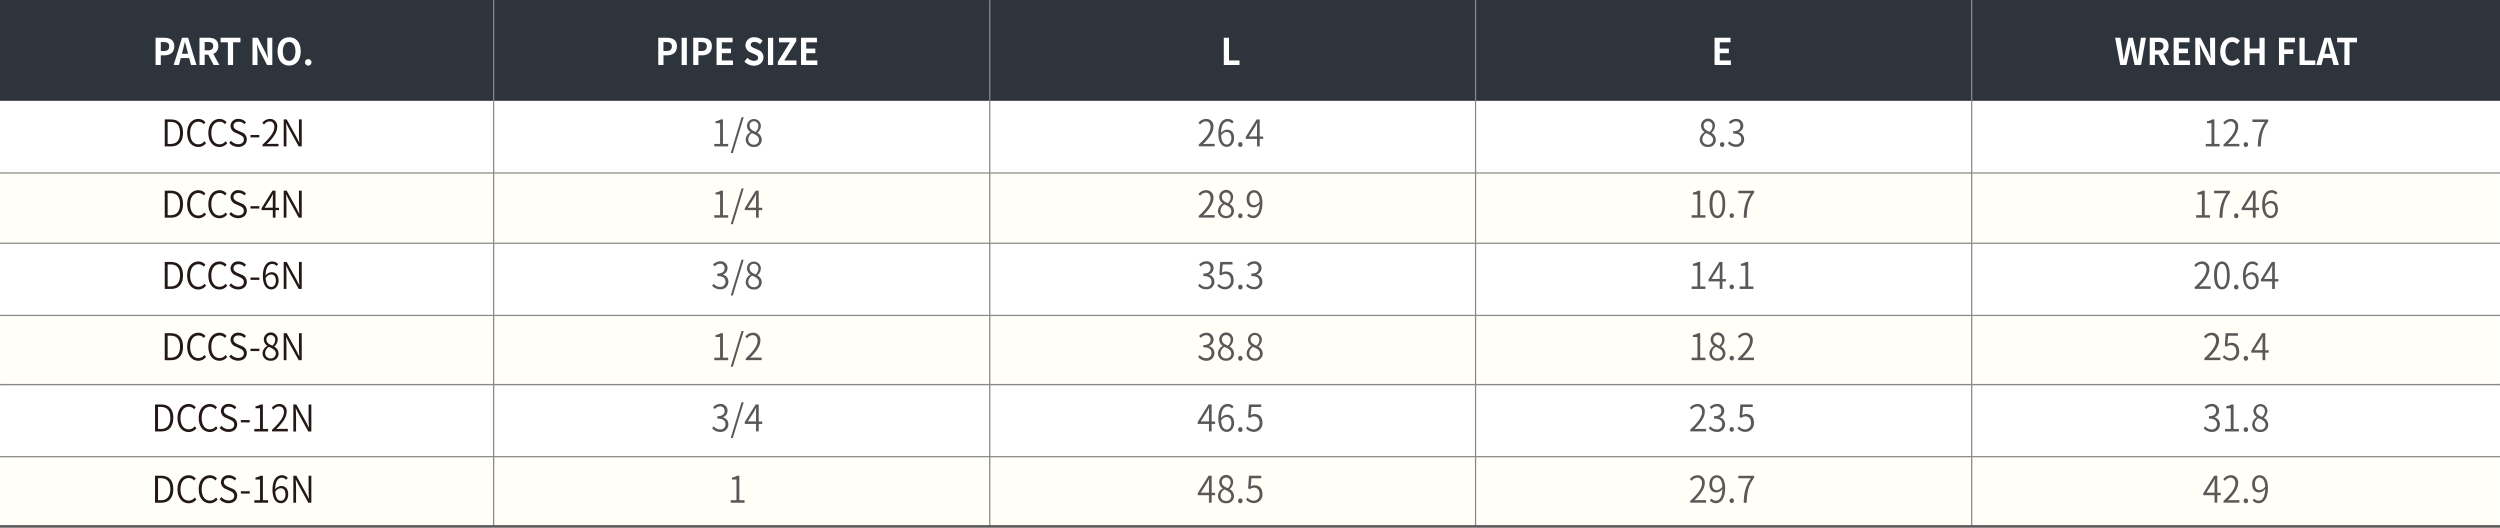 <svg xmlns="http://www.w3.org/2000/svg" viewBox="0 0 999.88 211.04"><defs><style>.\30 fdc2000-8702-4888-93a8-82243694e343{fill:#fffef7;}.\34 7c81c73-7205-4427-924a-0b424038a008,.ea6b0408-743f-4dda-8ef1-d44210aa4f75{fill:none;stroke-miterlimit:10;}.ea6b0408-743f-4dda-8ef1-d44210aa4f75{stroke:#898989;stroke-width:0.5px;}.\32 eb46e71-8c29-4320-88f4-e375543fce9b{fill:#2e343c;}.a1d70ffe-6b09-4e74-bc7b-842ec2e1ef7a{fill:#fff;}.\34 7c81c73-7205-4427-924a-0b424038a008{stroke:#595757;}.ae515a55-82b1-4d17-9b50-4d78d72a5c8c{fill:#231815;}.\32 6b19742-ea75-4198-870d-ef55e6da2877{fill:#595757;}</style></defs><title>DCCS_2</title><g id="f0371309-9159-4ef8-b96b-b513cd4aaa5e" data-name="레이어 2"><g id="ba3065ff-6a6f-460d-99eb-dfcd83235e4a" data-name="레이어 1"><rect class="0fdc2000-8702-4888-93a8-82243694e343" x="0.66" y="69.18" width="998.59" height="28.12"/><rect class="0fdc2000-8702-4888-93a8-82243694e343" x="0.66" y="182.42" width="998.59" height="28.12"/><line class="ea6b0408-743f-4dda-8ef1-d44210aa4f75" y1="153.8" x2="999.88" y2="153.8"/><line class="ea6b0408-743f-4dda-8ef1-d44210aa4f75" y1="182.65" x2="999.88" y2="182.65"/><rect class="0fdc2000-8702-4888-93a8-82243694e343" x="0.66" y="125.92" width="998.59" height="28.12"/><rect class="2eb46e71-8c29-4320-88f4-e375543fce9b" width="999.88" height="40.32"/><line class="ea6b0408-743f-4dda-8ef1-d44210aa4f75" x1="197.43" x2="197.43" y2="210.79"/><line class="ea6b0408-743f-4dda-8ef1-d44210aa4f75" x1="590.15" x2="590.15" y2="210.79"/><line class="ea6b0408-743f-4dda-8ef1-d44210aa4f75" x1="788.58" y1="0.01" x2="788.58" y2="210.59"/><line class="ea6b0408-743f-4dda-8ef1-d44210aa4f75" x1="395.85" y1="0.01" x2="395.85" y2="210.75"/><path class="a1d70ffe-6b09-4e74-bc7b-842ec2e1ef7a" d="M62.23,15.1h3.41c2.3,0,4.07.84,4.07,3.42s-1.78,3.62-4,3.62H64.31V26H62.23Zm3.33,5.31c1.43,0,2.11-.63,2.11-1.89s-.75-1.69-2.18-1.69H64.31v3.58Z"/><path class="a1d70ffe-6b09-4e74-bc7b-842ec2e1ef7a" d="M75.67,23.22H72.3L71.57,26h-2.1L72.79,15.1h2.44L78.57,26H76.4Zm-.45-1.7-.31-1.19c-.32-1.14-.6-2.4-.91-3.58h-.06c-.27,1.2-.57,2.44-.88,3.58l-.31,1.19Z"/><path class="a1d70ffe-6b09-4e74-bc7b-842ec2e1ef7a" d="M85.44,26l-2.13-4.13H81.86V26H79.79V15.1H83.4c2.18,0,3.9.8,3.9,3.31a3.13,3.13,0,0,1-2,3.14L87.75,26Zm-3.58-5.86h1.35c1.33,0,2.06-.59,2.06-1.75s-.73-1.58-2.06-1.58H81.86Z"/><path class="a1d70ffe-6b09-4e74-bc7b-842ec2e1ef7a" d="M91.14,16.92H88.23V15.1h7.93v1.82H93.22V26H91.14Z"/><path class="a1d70ffe-6b09-4e74-bc7b-842ec2e1ef7a" d="M101,15.1h2.11l3,5.81,1,2.37h.07c-.12-1.14-.27-2.59-.27-3.83V15.1h2V26h-2.1l-3-5.84-1-2.35h-.07c.09,1.18.25,2.55.25,3.81V26h-2Z"/><path class="a1d70ffe-6b09-4e74-bc7b-842ec2e1ef7a" d="M111,20.52c0-3.56,1.89-5.62,4.64-5.62s4.64,2.08,4.64,5.62-1.89,5.71-4.64,5.71S111,24.06,111,20.52Zm7.16,0c0-2.35-1-3.75-2.52-3.75s-2.53,1.4-2.53,3.75,1,3.82,2.53,3.82S118.17,22.85,118.17,20.52Z"/><path class="a1d70ffe-6b09-4e74-bc7b-842ec2e1ef7a" d="M122,24.81a1.29,1.29,0,1,1,1.28,1.42A1.33,1.33,0,0,1,122,24.81Z"/><path class="a1d70ffe-6b09-4e74-bc7b-842ec2e1ef7a" d="M263.27,15.1h3.41c2.3,0,4.06.84,4.06,3.42s-1.78,3.62-4,3.62h-1.38V26h-2.08Zm3.32,5.31c1.43,0,2.12-.63,2.12-1.89s-.76-1.69-2.19-1.69h-1.17v3.58Z"/><path class="a1d70ffe-6b09-4e74-bc7b-842ec2e1ef7a" d="M272.62,15.1h2.08V26h-2.08Z"/><path class="a1d70ffe-6b09-4e74-bc7b-842ec2e1ef7a" d="M277.25,15.1h3.41c2.3,0,4.06.84,4.06,3.42s-1.78,3.62-4,3.62h-1.39V26h-2.07Zm3.32,5.31c1.43,0,2.12-.63,2.12-1.89s-.76-1.69-2.19-1.69h-1.18v3.58Z"/><path class="a1d70ffe-6b09-4e74-bc7b-842ec2e1ef7a" d="M286.6,15.1H293v1.82h-4.3v2.52h3.65v1.83h-3.65v2.92h4.45V26H286.6Z"/><path class="a1d70ffe-6b09-4e74-bc7b-842ec2e1ef7a" d="M297.72,24.63l1.19-1.5a4,4,0,0,0,2.63,1.21c1.08,0,1.66-.49,1.66-1.26s-.63-1.06-1.56-1.47L300.25,21a3.14,3.14,0,0,1-2.1-2.94,3.3,3.3,0,0,1,3.59-3.15A4.47,4.47,0,0,1,305,16.3l-1.05,1.37a3.19,3.19,0,0,0-2.2-.9c-.91,0-1.5.43-1.5,1.15s.74,1.06,1.63,1.43l1.36.61a3,3,0,0,1,2.09,3c0,1.79-1.42,3.31-3.82,3.31A5.37,5.37,0,0,1,297.72,24.63Z"/><path class="a1d70ffe-6b09-4e74-bc7b-842ec2e1ef7a" d="M307.15,15.1h2.08V26h-2.08Z"/><path class="a1d70ffe-6b09-4e74-bc7b-842ec2e1ef7a" d="M311.1,24.71l4.84-7.79h-4.37V15.1h6.91v1.3l-4.82,7.79h4.88V26H311.1Z"/><path class="a1d70ffe-6b09-4e74-bc7b-842ec2e1ef7a" d="M320.37,15.1h6.37v1.82h-4.29v2.52h3.64v1.83h-3.64v2.92h4.44V26h-6.52Z"/><path class="a1d70ffe-6b09-4e74-bc7b-842ec2e1ef7a" d="M489.46,15.1h2.08v9.09h4.2V26h-6.28Z"/><path class="a1d70ffe-6b09-4e74-bc7b-842ec2e1ef7a" d="M685.74,15.1h6.37v1.82h-4.29v2.52h3.65v1.83h-3.65v2.92h4.45V26h-6.53Z"/><path class="a1d70ffe-6b09-4e74-bc7b-842ec2e1ef7a" d="M845.94,15.1h2.12l.82,5.33c.16,1.15.33,2.32.48,3.48h.06c.21-1.16.43-2.35.66-3.48l1.2-5.33h1.77l1.21,5.33c.22,1.12.43,2.3.65,3.48H855c.15-1.18.3-2.35.46-3.48l.81-5.33h2L856.32,26h-2.58l-1.17-5.4q-.26-1.29-.45-2.52h0c-.14.82-.28,1.66-.45,2.52L850.48,26H848Z"/><path class="a1d70ffe-6b09-4e74-bc7b-842ec2e1ef7a" d="M865.44,26l-2.13-4.13h-1.44V26h-2.08V15.1h3.62c2.17,0,3.9.8,3.9,3.31a3.14,3.14,0,0,1-2,3.14L867.76,26Zm-3.57-5.86h1.34c1.34,0,2.06-.59,2.06-1.75s-.72-1.58-2.06-1.58h-1.34Z"/><path class="a1d70ffe-6b09-4e74-bc7b-842ec2e1ef7a" d="M869.35,15.1h6.37v1.82h-4.29v2.52h3.64v1.83h-3.64v2.92h4.44V26h-6.52Z"/><path class="a1d70ffe-6b09-4e74-bc7b-842ec2e1ef7a" d="M878,15.1h2.12l3,5.81,1,2.37h.07c-.11-1.14-.26-2.59-.26-3.83V15.1h2V26h-2.1l-3-5.84-1-2.35h-.07c.09,1.18.25,2.55.25,3.81V26h-2Z"/><path class="a1d70ffe-6b09-4e74-bc7b-842ec2e1ef7a" d="M888,20.61c0-3.61,2.2-5.71,4.82-5.71a4.12,4.12,0,0,1,3,1.4l-1.09,1.38a2.62,2.62,0,0,0-1.91-.91c-1.57,0-2.75,1.42-2.75,3.76s1.07,3.81,2.71,3.81a2.85,2.85,0,0,0,2.15-1.08L896,24.62a4.12,4.12,0,0,1-3.31,1.61C890.09,26.23,888,24.25,888,20.61Z"/><path class="a1d70ffe-6b09-4e74-bc7b-842ec2e1ef7a" d="M897.69,15.1h2.07v4.3h3.93V15.1h2.06V26h-2.06V21.3h-3.93V26h-2.07Z"/><path class="a1d70ffe-6b09-4e74-bc7b-842ec2e1ef7a" d="M911.48,15.1h6.4v1.82h-4.32v2.84h3.68v1.83h-3.68V26h-2.08Z"/><path class="a1d70ffe-6b09-4e74-bc7b-842ec2e1ef7a" d="M919.68,15.1h2.08v9.09H926V26h-6.28Z"/><path class="a1d70ffe-6b09-4e74-bc7b-842ec2e1ef7a" d="M932.57,23.22H929.2l-.73,2.8h-2.1l3.32-10.92h2.44L935.47,26H933.3Zm-.45-1.7-.31-1.19c-.32-1.14-.6-2.4-.91-3.58h-.06c-.26,1.2-.57,2.44-.88,3.58l-.31,1.19Z"/><path class="a1d70ffe-6b09-4e74-bc7b-842ec2e1ef7a" d="M937.67,16.92h-2.92V15.1h7.94v1.82h-3V26h-2.07Z"/><line class="ea6b0408-743f-4dda-8ef1-d44210aa4f75" y1="69.18" x2="999.88" y2="69.18"/><line class="ea6b0408-743f-4dda-8ef1-d44210aa4f75" y1="153.8" x2="999.88" y2="153.8"/><line class="ea6b0408-743f-4dda-8ef1-d44210aa4f75" y1="97.29" x2="999.88" y2="97.29"/><line class="ea6b0408-743f-4dda-8ef1-d44210aa4f75" y1="126.15" x2="999.88" y2="126.15"/><line class="47c81c73-7205-4427-924a-0b424038a008" y1="210.54" x2="999.88" y2="210.54"/><path class="ae515a55-82b1-4d17-9b50-4d78d72a5c8c" d="M65.89,47.76h2.52c3.16,0,4.8,2,4.8,5.35s-1.64,5.45-4.76,5.45H65.89Zm2.42,9.8c2.5,0,3.7-1.69,3.7-4.45s-1.2-4.35-3.7-4.35H67.05v8.8Z"/><path class="ae515a55-82b1-4d17-9b50-4d78d72a5c8c" d="M74.86,53.16c0-3.47,1.91-5.59,4.5-5.59a3.68,3.68,0,0,1,2.79,1.31l-.64.8a2.77,2.77,0,0,0-2.14-1c-2,0-3.32,1.71-3.32,4.49s1.26,4.54,3.28,4.54a3,3,0,0,0,2.43-1.24l.64.77a3.81,3.81,0,0,1-3.12,1.55C76.74,58.75,74.86,56.66,74.86,53.16Z"/><path class="ae515a55-82b1-4d17-9b50-4d78d72a5c8c" d="M83.33,53.16c0-3.47,1.9-5.59,4.5-5.59a3.68,3.68,0,0,1,2.79,1.31l-.65.8a2.74,2.74,0,0,0-2.13-1c-2,0-3.32,1.71-3.32,4.49s1.26,4.54,3.28,4.54a3.05,3.05,0,0,0,2.43-1.24l.64.77a3.82,3.82,0,0,1-3.13,1.55C85.21,58.75,83.33,56.66,83.33,53.16Z"/><path class="ae515a55-82b1-4d17-9b50-4d78d72a5c8c" d="M91.7,57.14l.7-.84a3.88,3.88,0,0,0,2.87,1.37c1.4,0,2.26-.75,2.26-1.86s-.77-1.53-1.75-2l-1.49-.69a3,3,0,0,1-2.09-2.75,2.92,2.92,0,0,1,3.17-2.81,4,4,0,0,1,3,1.32l-.62.79a3.21,3.21,0,0,0-2.37-1c-1.19,0-2,.64-2,1.66s.92,1.52,1.71,1.87l1.49.66a3,3,0,0,1,2.13,2.9c0,1.69-1.33,3-3.45,3A4.67,4.67,0,0,1,91.7,57.14Z"/><path class="ae515a55-82b1-4d17-9b50-4d78d72a5c8c" d="M100.18,54h3.55v.94h-3.55Z"/><path class="ae515a55-82b1-4d17-9b50-4d78d72a5c8c" d="M105,57.84c3.28-3,4.74-5.2,4.74-7.07,0-1.27-.63-2.23-1.95-2.23a3,3,0,0,0-2.18,1.28l-.68-.68a3.85,3.85,0,0,1,3-1.57,2.84,2.84,0,0,1,2.94,3.15c0,2.19-1.62,4.42-4.13,6.89.54,0,1.16-.08,1.68-.08h2.94v1H105Z"/><path class="ae515a55-82b1-4d17-9b50-4d78d72a5c8c" d="M113.47,47.76h1.19l3.89,7,1.1,2.21h.07c-.07-1.07-.15-2.25-.15-3.36V47.76h1.11v10.8h-1.21l-3.86-7-1.12-2.21h-.07c.06,1.08.14,2.17.14,3.29v5.92h-1.09Z"/><path class="ae515a55-82b1-4d17-9b50-4d78d72a5c8c" d="M65.89,76.26h2.52c3.16,0,4.8,2,4.8,5.35s-1.64,5.45-4.76,5.45H65.89Zm2.42,9.8c2.5,0,3.7-1.69,3.7-4.45s-1.2-4.35-3.7-4.35H67.05v8.8Z"/><path class="ae515a55-82b1-4d17-9b50-4d78d72a5c8c" d="M74.86,81.66c0-3.47,1.91-5.59,4.5-5.59a3.68,3.68,0,0,1,2.79,1.31l-.64.8a2.77,2.77,0,0,0-2.14-1c-2,0-3.32,1.71-3.32,4.49s1.26,4.54,3.28,4.54a3,3,0,0,0,2.43-1.24l.64.77a3.81,3.81,0,0,1-3.12,1.55C76.74,87.25,74.86,85.16,74.86,81.66Z"/><path class="ae515a55-82b1-4d17-9b50-4d78d72a5c8c" d="M83.33,81.66c0-3.47,1.9-5.59,4.5-5.59a3.68,3.68,0,0,1,2.79,1.31l-.65.8a2.74,2.74,0,0,0-2.13-1c-2,0-3.32,1.71-3.32,4.49s1.26,4.54,3.28,4.54a3.05,3.05,0,0,0,2.43-1.24l.64.77a3.82,3.82,0,0,1-3.13,1.55C85.21,87.25,83.33,85.16,83.33,81.66Z"/><path class="ae515a55-82b1-4d17-9b50-4d78d72a5c8c" d="M91.7,85.64l.7-.84a3.88,3.88,0,0,0,2.87,1.37c1.4,0,2.26-.75,2.26-1.86s-.77-1.53-1.75-2l-1.49-.69a3,3,0,0,1-2.09-2.75,2.92,2.92,0,0,1,3.17-2.81,4,4,0,0,1,3,1.32l-.62.79a3.21,3.21,0,0,0-2.37-1c-1.19,0-2,.64-2,1.66s.92,1.52,1.71,1.87l1.49.66a3,3,0,0,1,2.13,2.9c0,1.69-1.33,3-3.45,3A4.67,4.67,0,0,1,91.7,85.64Z"/><path class="ae515a55-82b1-4d17-9b50-4d78d72a5c8c" d="M100.18,82.47h3.55v.94h-3.55Z"/><path class="ae515a55-82b1-4d17-9b50-4d78d72a5c8c" d="M111.59,84.05h-1.4v3h-1.08v-3h-4.5v-.78l4.36-7h1.22v6.83h1.4Zm-2.48-1V79.58c0-.53,0-1.39.08-1.92h-.07c-.25.52-.53,1-.81,1.56l-2.48,3.87Z"/><path class="ae515a55-82b1-4d17-9b50-4d78d72a5c8c" d="M113.47,76.26h1.19l3.89,7,1.1,2.21h.07c-.07-1.07-.15-2.25-.15-3.36V76.26h1.11v10.8h-1.21l-3.86-7-1.12-2.21h-.07c.06,1.08.14,2.17.14,3.29v5.92h-1.09Z"/><path class="ae515a55-82b1-4d17-9b50-4d78d72a5c8c" d="M65.89,104.76h2.52c3.16,0,4.8,2,4.8,5.35s-1.64,5.45-4.76,5.45H65.89Zm2.42,9.8c2.5,0,3.7-1.69,3.7-4.45s-1.2-4.35-3.7-4.35H67.05v8.8Z"/><path class="ae515a55-82b1-4d17-9b50-4d78d72a5c8c" d="M74.86,110.16c0-3.47,1.91-5.59,4.5-5.59a3.68,3.68,0,0,1,2.79,1.31l-.64.8a2.77,2.77,0,0,0-2.14-1c-2,0-3.32,1.71-3.32,4.49s1.26,4.54,3.28,4.54a3,3,0,0,0,2.43-1.24l.64.77a3.81,3.81,0,0,1-3.12,1.55C76.74,115.75,74.86,113.66,74.86,110.16Z"/><path class="ae515a55-82b1-4d17-9b50-4d78d72a5c8c" d="M83.33,110.16c0-3.47,1.9-5.59,4.5-5.59a3.68,3.68,0,0,1,2.79,1.31l-.65.8a2.74,2.74,0,0,0-2.13-1c-2,0-3.32,1.71-3.32,4.49s1.26,4.54,3.28,4.54a3.05,3.05,0,0,0,2.43-1.24l.64.77a3.82,3.82,0,0,1-3.13,1.55C85.21,115.75,83.33,113.66,83.33,110.16Z"/><path class="ae515a55-82b1-4d17-9b50-4d78d72a5c8c" d="M91.7,114.14l.7-.84a3.88,3.88,0,0,0,2.87,1.37c1.4,0,2.26-.75,2.26-1.86s-.77-1.53-1.75-2l-1.49-.69a3,3,0,0,1-2.09-2.75,2.92,2.92,0,0,1,3.17-2.81,4,4,0,0,1,3,1.32l-.62.79a3.21,3.21,0,0,0-2.37-1c-1.19,0-2,.64-2,1.66s.92,1.52,1.71,1.87l1.49.66a3,3,0,0,1,2.13,2.9c0,1.69-1.33,3-3.45,3A4.67,4.67,0,0,1,91.7,114.14Z"/><path class="ae515a55-82b1-4d17-9b50-4d78d72a5c8c" d="M100.18,111h3.55v.94h-3.55Z"/><path class="ae515a55-82b1-4d17-9b50-4d78d72a5c8c" d="M110.59,106.4a2.15,2.15,0,0,0-1.65-.83c-1.44,0-2.66,1.17-2.72,4.62a3.22,3.22,0,0,1,2.37-1.32c1.74,0,2.83,1.14,2.83,3.4,0,2.06-1.33,3.48-2.89,3.48-2,0-3.39-1.8-3.39-5.33,0-4.26,1.79-5.85,3.76-5.85a3.06,3.06,0,0,1,2.34,1.07Zm-.26,5.87c0-1.51-.6-2.5-1.92-2.5a2.75,2.75,0,0,0-2.16,1.44c.14,2.28.92,3.58,2.28,3.58C109.56,114.79,110.33,113.76,110.33,112.27Z"/><path class="ae515a55-82b1-4d17-9b50-4d78d72a5c8c" d="M113.47,104.76h1.19l3.89,7,1.1,2.21h.07c-.07-1.07-.15-2.25-.15-3.36v-5.84h1.11v10.8h-1.21l-3.86-7-1.12-2.21h-.07c.06,1.08.14,2.17.14,3.29v5.92h-1.09Z"/><path class="ae515a55-82b1-4d17-9b50-4d78d72a5c8c" d="M65.89,133.26h2.52c3.16,0,4.8,2,4.8,5.35s-1.64,5.45-4.76,5.45H65.89Zm2.42,9.8c2.5,0,3.7-1.69,3.7-4.45s-1.2-4.35-3.7-4.35H67.05v8.8Z"/><path class="ae515a55-82b1-4d17-9b50-4d78d72a5c8c" d="M74.86,138.66c0-3.47,1.91-5.59,4.5-5.59a3.68,3.68,0,0,1,2.79,1.31l-.64.8a2.77,2.77,0,0,0-2.14-1c-2,0-3.32,1.71-3.32,4.49s1.26,4.54,3.28,4.54a3,3,0,0,0,2.43-1.24l.64.77a3.81,3.81,0,0,1-3.12,1.55C76.74,144.25,74.86,142.16,74.86,138.66Z"/><path class="ae515a55-82b1-4d17-9b50-4d78d72a5c8c" d="M83.33,138.66c0-3.47,1.9-5.59,4.5-5.59a3.68,3.68,0,0,1,2.79,1.31l-.65.8a2.74,2.74,0,0,0-2.13-1c-2,0-3.32,1.71-3.32,4.49s1.26,4.54,3.28,4.54a3.05,3.05,0,0,0,2.43-1.24l.64.77a3.82,3.82,0,0,1-3.13,1.55C85.21,144.25,83.33,142.16,83.33,138.66Z"/><path class="ae515a55-82b1-4d17-9b50-4d78d72a5c8c" d="M91.7,142.64l.7-.84a3.88,3.88,0,0,0,2.87,1.37c1.4,0,2.26-.75,2.26-1.86s-.77-1.53-1.75-2l-1.49-.69a3,3,0,0,1-2.09-2.75,2.92,2.92,0,0,1,3.17-2.81,4,4,0,0,1,3,1.32l-.62.79a3.21,3.21,0,0,0-2.37-1c-1.19,0-2,.64-2,1.66s.92,1.52,1.71,1.87l1.49.66a3,3,0,0,1,2.13,2.9c0,1.69-1.33,3-3.45,3A4.67,4.67,0,0,1,91.7,142.64Z"/><path class="ae515a55-82b1-4d17-9b50-4d78d72a5c8c" d="M100.18,139.47h3.55v.94h-3.55Z"/><path class="ae515a55-82b1-4d17-9b50-4d78d72a5c8c" d="M105,141.37a3.54,3.54,0,0,1,1.91-3v-.06a3,3,0,0,1-1.39-2.47,2.78,2.78,0,1,1,5.55.11,3.69,3.69,0,0,1-1.38,2.63v.07a3.18,3.18,0,0,1,1.73,2.84,2.88,2.88,0,0,1-3.16,2.77A3,3,0,0,1,105,141.37Zm5.33.08c0-1.51-1.32-2.07-2.8-2.7a3.05,3.05,0,0,0-1.49,2.53,2.1,2.1,0,0,0,2.23,2.07A1.91,1.91,0,0,0,110.3,141.45Zm-.25-5.45a1.82,1.82,0,0,0-1.82-2,1.69,1.69,0,0,0-1.69,1.82c0,1.34,1.17,1.91,2.39,2.42A3,3,0,0,0,110.05,136Z"/><path class="ae515a55-82b1-4d17-9b50-4d78d72a5c8c" d="M113.47,133.26h1.19l3.89,7,1.1,2.21h.07c-.07-1.07-.15-2.25-.15-3.36v-5.84h1.11v10.8h-1.21l-3.86-7-1.12-2.21h-.07c.06,1.08.14,2.17.14,3.29v5.92h-1.09Z"/><path class="ae515a55-82b1-4d17-9b50-4d78d72a5c8c" d="M62,161.76h2.52c3.16,0,4.8,2,4.8,5.35s-1.64,5.45-4.76,5.45H62Zm2.42,9.8c2.5,0,3.71-1.69,3.71-4.45s-1.21-4.35-3.71-4.35H63.2v8.8Z"/><path class="ae515a55-82b1-4d17-9b50-4d78d72a5c8c" d="M71,167.16c0-3.47,1.91-5.59,4.5-5.59a3.68,3.68,0,0,1,2.79,1.31l-.64.8a2.75,2.75,0,0,0-2.13-1c-2,0-3.33,1.71-3.33,4.49s1.26,4.54,3.28,4.54a3,3,0,0,0,2.43-1.24l.65.77a3.83,3.83,0,0,1-3.13,1.55C72.89,172.75,71,170.66,71,167.16Z"/><path class="ae515a55-82b1-4d17-9b50-4d78d72a5c8c" d="M79.48,167.16c0-3.47,1.91-5.59,4.5-5.59a3.68,3.68,0,0,1,2.79,1.31l-.64.8a2.77,2.77,0,0,0-2.14-1c-2,0-3.32,1.71-3.32,4.49s1.26,4.54,3.28,4.54a3,3,0,0,0,2.43-1.24l.64.77a3.81,3.81,0,0,1-3.12,1.55C81.36,172.75,79.48,170.66,79.48,167.16Z"/><path class="ae515a55-82b1-4d17-9b50-4d78d72a5c8c" d="M87.85,171.14l.7-.84a3.88,3.88,0,0,0,2.87,1.37c1.41,0,2.26-.75,2.26-1.86s-.77-1.53-1.75-2l-1.49-.69a3,3,0,0,1-2.09-2.75,2.92,2.92,0,0,1,3.17-2.81,4,4,0,0,1,3,1.32l-.62.79a3.19,3.19,0,0,0-2.37-1c-1.19,0-2,.64-2,1.66s.93,1.52,1.71,1.87l1.49.66a3,3,0,0,1,2.13,2.9c0,1.69-1.33,3-3.45,3A4.67,4.67,0,0,1,87.85,171.14Z"/><path class="ae515a55-82b1-4d17-9b50-4d78d72a5c8c" d="M96.33,168h3.55v.94H96.33Z"/><path class="ae515a55-82b1-4d17-9b50-4d78d72a5c8c" d="M101.74,171.56H104v-8.28h-1.81v-.78a5.86,5.86,0,0,0,2.08-.74h.87v9.8h2.09v1h-5.53Z"/><path class="ae515a55-82b1-4d17-9b50-4d78d72a5c8c" d="M108.82,171.84c3.28-3,4.74-5.2,4.74-7.07,0-1.27-.63-2.23-2-2.23a3,3,0,0,0-2.19,1.28l-.67-.68a3.85,3.85,0,0,1,3-1.57,2.84,2.84,0,0,1,2.94,3.15c0,2.19-1.62,4.42-4.13,6.89.54-.05,1.16-.08,1.68-.08h2.94v1h-6.35Z"/><path class="ae515a55-82b1-4d17-9b50-4d78d72a5c8c" d="M117.32,161.76h1.19l3.88,7L123.5,171h.07c-.07-1.07-.15-2.25-.15-3.36v-5.84h1.1v10.8h-1.2l-3.86-7-1.12-2.21h-.07c.06,1.08.14,2.17.14,3.29v5.92h-1.09Z"/><path class="ae515a55-82b1-4d17-9b50-4d78d72a5c8c" d="M62,190.26h2.52c3.16,0,4.8,2,4.8,5.35s-1.64,5.45-4.76,5.45H62Zm2.42,9.8c2.5,0,3.71-1.69,3.71-4.45s-1.21-4.35-3.71-4.35H63.2v8.8Z"/><path class="ae515a55-82b1-4d17-9b50-4d78d72a5c8c" d="M71,195.66c0-3.47,1.91-5.59,4.5-5.59a3.68,3.68,0,0,1,2.79,1.31l-.64.8a2.75,2.75,0,0,0-2.13-1c-2,0-3.33,1.71-3.33,4.49s1.26,4.54,3.28,4.54a3,3,0,0,0,2.43-1.24l.65.77a3.83,3.83,0,0,1-3.13,1.55C72.89,201.25,71,199.16,71,195.66Z"/><path class="ae515a55-82b1-4d17-9b50-4d78d72a5c8c" d="M79.48,195.66c0-3.47,1.91-5.59,4.5-5.59a3.68,3.68,0,0,1,2.79,1.31l-.64.8a2.77,2.77,0,0,0-2.14-1c-2,0-3.32,1.71-3.32,4.49s1.26,4.54,3.28,4.54a3,3,0,0,0,2.43-1.24l.64.77a3.81,3.81,0,0,1-3.12,1.55C81.36,201.25,79.48,199.16,79.48,195.66Z"/><path class="ae515a55-82b1-4d17-9b50-4d78d72a5c8c" d="M87.85,199.64l.7-.84a3.88,3.88,0,0,0,2.87,1.37c1.41,0,2.26-.75,2.26-1.86s-.77-1.53-1.75-2l-1.49-.69a3,3,0,0,1-2.09-2.75,2.92,2.92,0,0,1,3.17-2.81,4,4,0,0,1,3,1.32l-.62.79a3.19,3.19,0,0,0-2.37-1c-1.19,0-2,.64-2,1.66s.93,1.52,1.71,1.87l1.49.66a3,3,0,0,1,2.13,2.9c0,1.69-1.33,3-3.45,3A4.67,4.67,0,0,1,87.85,199.64Z"/><path class="ae515a55-82b1-4d17-9b50-4d78d72a5c8c" d="M96.33,196.47h3.55v.94H96.33Z"/><path class="ae515a55-82b1-4d17-9b50-4d78d72a5c8c" d="M101.74,200.06H104v-8.28h-1.81V191a5.86,5.86,0,0,0,2.08-.74h.87v9.8h2.09v1h-5.53Z"/><path class="ae515a55-82b1-4d17-9b50-4d78d72a5c8c" d="M114.44,191.9a2.15,2.15,0,0,0-1.65-.83c-1.44,0-2.66,1.17-2.72,4.62a3.2,3.2,0,0,1,2.37-1.32c1.74,0,2.83,1.14,2.83,3.4,0,2.06-1.33,3.48-2.89,3.48-2,0-3.39-1.8-3.39-5.33,0-4.26,1.79-5.85,3.76-5.85a3.06,3.06,0,0,1,2.34,1.07Zm-.26,5.87c0-1.51-.6-2.5-1.92-2.5a2.75,2.75,0,0,0-2.16,1.44c.14,2.28.92,3.58,2.28,3.58C113.41,200.29,114.18,199.26,114.18,197.77Z"/><path class="ae515a55-82b1-4d17-9b50-4d78d72a5c8c" d="M117.32,190.26h1.19l3.88,7,1.11,2.21h.07c-.07-1.07-.15-2.25-.15-3.36v-5.84h1.1v10.8h-1.2l-3.86-7-1.12-2.21h-.07c.06,1.08.14,2.17.14,3.29v5.92h-1.09Z"/><path class="26b19742-ea75-4198-870d-ef55e6da2877" d="M285.66,57.56H288V49.28h-1.81V48.5a5.93,5.93,0,0,0,2.08-.74h.87v9.8h2.09v1h-5.53Z"/><path class="26b19742-ea75-4198-870d-ef55e6da2877" d="M296.58,46.89h.86L293.1,61.18h-.84Z"/><path class="26b19742-ea75-4198-870d-ef55e6da2877" d="M298.24,55.87a3.53,3.53,0,0,1,1.9-3V52.8a3,3,0,0,1-1.39-2.47,2.78,2.78,0,1,1,5.56.11,3.69,3.69,0,0,1-1.39,2.63v.07A3.17,3.17,0,0,1,304.66,56a2.89,2.89,0,0,1-3.17,2.77A3,3,0,0,1,298.24,55.87Zm5.32.08c0-1.51-1.31-2.07-2.8-2.7a3.05,3.05,0,0,0-1.49,2.53,2.11,2.11,0,0,0,2.23,2.07A1.9,1.9,0,0,0,303.56,56Zm-.25-5.45a1.82,1.82,0,0,0-1.82-2,1.68,1.68,0,0,0-1.68,1.82c0,1.34,1.16,1.91,2.38,2.42A3,3,0,0,0,303.31,50.5Z"/><path class="26b19742-ea75-4198-870d-ef55e6da2877" d="M285.66,86.06H288V77.78h-1.81V77a5.93,5.93,0,0,0,2.08-.74h.87v9.8h2.09v1h-5.53Z"/><path class="26b19742-ea75-4198-870d-ef55e6da2877" d="M296.58,75.39h.86L293.1,89.68h-.84Z"/><path class="26b19742-ea75-4198-870d-ef55e6da2877" d="M304.85,84.05h-1.4v3h-1.08v-3h-4.5v-.78l4.36-7h1.22v6.83h1.4Zm-2.48-1V79.58c0-.53,0-1.39.09-1.92h-.07c-.26.52-.54,1-.82,1.56l-2.48,3.87Z"/><path class="26b19742-ea75-4198-870d-ef55e6da2877" d="M284.83,114.27l.59-.78a3.4,3.4,0,0,0,2.6,1.26,2,2,0,0,0,2.14-2.1c0-1.34-.87-2.24-3.25-2.24v-1c2.14,0,2.89-.92,2.89-2.13a1.69,1.69,0,0,0-1.8-1.8,3.07,3.07,0,0,0-2.16,1.09l-.63-.79a4.14,4.14,0,0,1,2.83-1.28,2.73,2.73,0,0,1,1.08,5.31v.06a2.77,2.77,0,0,1,2.19,2.76,3,3,0,0,1-3.22,3.07A4.11,4.11,0,0,1,284.83,114.27Z"/><path class="26b19742-ea75-4198-870d-ef55e6da2877" d="M296.58,103.89h.86l-4.34,14.29h-.84Z"/><path class="26b19742-ea75-4198-870d-ef55e6da2877" d="M298.24,112.87a3.53,3.53,0,0,1,1.9-3v-.06a3,3,0,0,1-1.39-2.47,2.78,2.78,0,1,1,5.56.11,3.69,3.69,0,0,1-1.39,2.63v.07a3.17,3.17,0,0,1,1.74,2.84,2.89,2.89,0,0,1-3.17,2.77A3,3,0,0,1,298.24,112.87Zm5.32.08c0-1.51-1.31-2.07-2.8-2.7a3.05,3.05,0,0,0-1.49,2.53,2.11,2.11,0,0,0,2.23,2.07A1.9,1.9,0,0,0,303.56,113Zm-.25-5.45a1.82,1.82,0,0,0-1.82-2,1.68,1.68,0,0,0-1.68,1.82c0,1.34,1.16,1.91,2.38,2.42A3,3,0,0,0,303.31,107.5Z"/><path class="26b19742-ea75-4198-870d-ef55e6da2877" d="M285.66,143.06H288v-8.28h-1.81V134a5.93,5.93,0,0,0,2.08-.74h.87v9.8h2.09v1h-5.53Z"/><path class="26b19742-ea75-4198-870d-ef55e6da2877" d="M296.58,132.39h.86l-4.34,14.29h-.84Z"/><path class="26b19742-ea75-4198-870d-ef55e6da2877" d="M298.24,143.34c3.28-3,4.74-5.2,4.74-7.07,0-1.27-.64-2.23-2-2.23a3,3,0,0,0-2.19,1.28l-.68-.68a3.86,3.86,0,0,1,3-1.57,2.84,2.84,0,0,1,3,3.15c0,2.19-1.63,4.42-4.14,6.89.55-.05,1.16-.08,1.68-.08h2.95v1h-6.35Z"/><path class="26b19742-ea75-4198-870d-ef55e6da2877" d="M284.83,171.27l.59-.78a3.4,3.4,0,0,0,2.6,1.26,2,2,0,0,0,2.14-2.1c0-1.34-.87-2.24-3.25-2.24v-.95c2.14,0,2.89-.92,2.89-2.13a1.69,1.69,0,0,0-1.8-1.8,3.07,3.07,0,0,0-2.16,1.09l-.63-.79a4.14,4.14,0,0,1,2.83-1.28,2.73,2.73,0,0,1,1.08,5.31v.06a2.77,2.77,0,0,1,2.19,2.76,3,3,0,0,1-3.22,3.07A4.11,4.11,0,0,1,284.83,171.27Z"/><path class="26b19742-ea75-4198-870d-ef55e6da2877" d="M296.58,160.89h.86l-4.34,14.29h-.84Z"/><path class="26b19742-ea75-4198-870d-ef55e6da2877" d="M304.85,169.55h-1.4v3h-1.08v-3h-4.5v-.78l4.36-7h1.22v6.83h1.4Zm-2.48-1v-3.51c0-.53,0-1.39.09-1.92h-.07c-.26.52-.54,1.05-.82,1.56l-2.48,3.87Z"/><path class="26b19742-ea75-4198-870d-ef55e6da2877" d="M292.26,200.06h2.3v-8.28h-1.81V191a5.8,5.8,0,0,0,2.07-.74h.87v9.8h2.09v1h-5.52Z"/><path class="26b19742-ea75-4198-870d-ef55e6da2877" d="M479.42,57.84c3.29-3,4.74-5.2,4.74-7.07,0-1.27-.63-2.23-1.94-2.23A3,3,0,0,0,480,49.82l-.68-.68a3.86,3.86,0,0,1,3-1.57,2.85,2.85,0,0,1,3,3.15c0,2.19-1.63,4.42-4.14,6.89.55,0,1.16-.08,1.68-.08h2.95v1h-6.36Z"/><path class="26b19742-ea75-4198-870d-ef55e6da2877" d="M492.74,49.4a2.15,2.15,0,0,0-1.65-.83c-1.44,0-2.66,1.17-2.72,4.62a3.2,3.2,0,0,1,2.37-1.32c1.74,0,2.83,1.14,2.83,3.4,0,2.06-1.33,3.48-2.89,3.48-2,0-3.39-1.8-3.39-5.33,0-4.26,1.79-5.85,3.76-5.85a3.06,3.06,0,0,1,2.34,1.07Zm-.26,5.87c0-1.51-.61-2.5-1.92-2.5a2.75,2.75,0,0,0-2.16,1.44c.14,2.28.92,3.58,2.28,3.58C491.71,57.79,492.48,56.76,492.48,55.27Z"/><path class="26b19742-ea75-4198-870d-ef55e6da2877" d="M495.21,57.81a.87.87,0,1,1,1.73,0,.87.87,0,1,1-1.73,0Z"/><path class="26b19742-ea75-4198-870d-ef55e6da2877" d="M505.22,55.55h-1.4v3h-1.08v-3h-4.5v-.78l4.36-7h1.22v6.83h1.4Zm-2.48-1V51.08c0-.53,0-1.39.08-1.92h-.07c-.25.52-.53,1.05-.81,1.56l-2.48,3.87Z"/><path class="26b19742-ea75-4198-870d-ef55e6da2877" d="M479.42,86.34c3.29-3,4.74-5.2,4.74-7.07,0-1.27-.63-2.23-1.94-2.23A3,3,0,0,0,480,78.32l-.68-.68a3.86,3.86,0,0,1,3-1.57,2.85,2.85,0,0,1,3,3.15c0,2.19-1.63,4.42-4.14,6.89.55,0,1.16-.08,1.68-.08h2.95v1h-6.36Z"/><path class="26b19742-ea75-4198-870d-ef55e6da2877" d="M487.12,84.37a3.54,3.54,0,0,1,1.91-3V81.3a3,3,0,0,1-1.39-2.47,2.78,2.78,0,1,1,5.55.11,3.66,3.66,0,0,1-1.39,2.63v.07a3.17,3.17,0,0,1,1.74,2.84,2.89,2.89,0,0,1-3.17,2.77A3,3,0,0,1,487.12,84.37Zm5.33.08c0-1.51-1.32-2.07-2.8-2.7a3.05,3.05,0,0,0-1.49,2.53,2.1,2.1,0,0,0,2.23,2.07A1.91,1.91,0,0,0,492.45,84.45ZM492.2,79a1.82,1.82,0,0,0-1.83-2,1.69,1.69,0,0,0-1.68,1.82c0,1.34,1.17,1.91,2.39,2.42A3,3,0,0,0,492.2,79Z"/><path class="26b19742-ea75-4198-870d-ef55e6da2877" d="M495.21,86.31a.87.87,0,1,1,1.73,0,.87.87,0,1,1-1.73,0Z"/><path class="26b19742-ea75-4198-870d-ef55e6da2877" d="M499.43,85.42a2.31,2.31,0,0,0,1.75.83c1.35,0,2.54-1.2,2.64-4.68a3.18,3.18,0,0,1-2.41,1.37c-1.71,0-2.81-1.16-2.81-3.39,0-2.07,1.32-3.48,2.89-3.48,2,0,3.41,1.71,3.41,5.09,0,4.42-1.78,6.09-3.69,6.09a3.12,3.12,0,0,1-2.41-1.08Zm4.38-4.87c-.12-2.26-.93-3.54-2.32-3.54-1,0-1.79,1-1.79,2.54s.61,2.49,1.89,2.49A2.83,2.83,0,0,0,503.81,80.55Z"/><path class="26b19742-ea75-4198-870d-ef55e6da2877" d="M479.21,114.27l.59-.78a3.42,3.42,0,0,0,2.6,1.26,2,2,0,0,0,2.14-2.1c0-1.34-.87-2.24-3.25-2.24v-1c2.15,0,2.89-.92,2.89-2.13a1.69,1.69,0,0,0-1.8-1.8,3.07,3.07,0,0,0-2.16,1.09l-.63-.79a4.14,4.14,0,0,1,2.84-1.28,2.73,2.73,0,0,1,1.08,5.31v.06a2.77,2.77,0,0,1,2.18,2.76,3,3,0,0,1-3.22,3.07A4.11,4.11,0,0,1,479.21,114.27Z"/><path class="26b19742-ea75-4198-870d-ef55e6da2877" d="M486.88,114.32l.58-.8a3.31,3.31,0,0,0,2.56,1.23,2.4,2.4,0,0,0,2.26-2.66c0-1.59-.87-2.55-2.2-2.55a2.74,2.74,0,0,0-1.74.65l-.63-.42.32-5h4.91v1H489l-.28,3.28a3,3,0,0,1,1.6-.46c1.7,0,3.07,1.06,3.07,3.45a3.4,3.4,0,0,1-3.31,3.69A4.22,4.22,0,0,1,486.88,114.32Z"/><path class="26b19742-ea75-4198-870d-ef55e6da2877" d="M495.21,114.81a.87.87,0,1,1,1.73,0,.87.87,0,1,1-1.73,0Z"/><path class="26b19742-ea75-4198-870d-ef55e6da2877" d="M498.39,114.27l.59-.78a3.4,3.4,0,0,0,2.6,1.26,2,2,0,0,0,2.14-2.1c0-1.34-.87-2.24-3.25-2.24v-1c2.14,0,2.89-.92,2.89-2.13a1.69,1.69,0,0,0-1.8-1.8,3.07,3.07,0,0,0-2.16,1.09l-.63-.79a4.14,4.14,0,0,1,2.83-1.28,2.73,2.73,0,0,1,1.08,5.31v.06a2.77,2.77,0,0,1,2.19,2.76,3,3,0,0,1-3.22,3.07A4.11,4.11,0,0,1,498.39,114.27Z"/><path class="26b19742-ea75-4198-870d-ef55e6da2877" d="M479.21,142.77l.59-.78a3.42,3.42,0,0,0,2.6,1.26,2,2,0,0,0,2.14-2.1c0-1.34-.87-2.24-3.25-2.24V138c2.15,0,2.89-.92,2.89-2.13a1.69,1.69,0,0,0-1.8-1.8,3.07,3.07,0,0,0-2.16,1.09l-.63-.79a4.14,4.14,0,0,1,2.84-1.28,2.73,2.73,0,0,1,1.08,5.31v.06a2.77,2.77,0,0,1,2.18,2.76,3,3,0,0,1-3.22,3.07A4.11,4.11,0,0,1,479.21,142.77Z"/><path class="26b19742-ea75-4198-870d-ef55e6da2877" d="M487.12,141.37a3.54,3.54,0,0,1,1.91-3v-.06a3,3,0,0,1-1.39-2.47,2.78,2.78,0,1,1,5.55.11,3.66,3.66,0,0,1-1.39,2.63v.07a3.17,3.17,0,0,1,1.74,2.84,2.89,2.89,0,0,1-3.17,2.77A3,3,0,0,1,487.12,141.37Zm5.33.08c0-1.51-1.32-2.07-2.8-2.7a3.05,3.05,0,0,0-1.49,2.53,2.1,2.1,0,0,0,2.23,2.07A1.91,1.91,0,0,0,492.45,141.45ZM492.2,136a1.82,1.82,0,0,0-1.83-2,1.69,1.69,0,0,0-1.68,1.82c0,1.34,1.17,1.91,2.39,2.42A3,3,0,0,0,492.2,136Z"/><path class="26b19742-ea75-4198-870d-ef55e6da2877" d="M495.21,143.31a.87.87,0,1,1,1.73,0,.87.87,0,1,1-1.73,0Z"/><path class="26b19742-ea75-4198-870d-ef55e6da2877" d="M498.6,141.37a3.54,3.54,0,0,1,1.91-3v-.06a3,3,0,0,1-1.39-2.47,2.78,2.78,0,1,1,5.56.11,3.69,3.69,0,0,1-1.39,2.63v.07a3.19,3.19,0,0,1,1.74,2.84,2.89,2.89,0,0,1-3.17,2.77A3,3,0,0,1,498.6,141.37Zm5.33.08c0-1.51-1.32-2.07-2.8-2.7a3.05,3.05,0,0,0-1.49,2.53,2.1,2.1,0,0,0,2.23,2.07A1.9,1.9,0,0,0,503.93,141.45Zm-.25-5.45a1.82,1.82,0,0,0-1.82-2,1.69,1.69,0,0,0-1.69,1.82c0,1.34,1.17,1.91,2.39,2.42A3,3,0,0,0,503.68,136Z"/><path class="26b19742-ea75-4198-870d-ef55e6da2877" d="M486,169.55h-1.4v3h-1.08v-3h-4.5v-.78l4.36-7h1.22v6.83H486Zm-2.48-1v-3.51c0-.53,0-1.39.09-1.92h-.07c-.26.52-.54,1.05-.82,1.56l-2.48,3.87Z"/><path class="26b19742-ea75-4198-870d-ef55e6da2877" d="M492.74,163.4a2.15,2.15,0,0,0-1.65-.83c-1.44,0-2.66,1.17-2.72,4.62a3.2,3.2,0,0,1,2.37-1.32c1.74,0,2.83,1.14,2.83,3.4,0,2.06-1.33,3.48-2.89,3.48-2,0-3.39-1.8-3.39-5.33,0-4.26,1.79-5.85,3.76-5.85a3.06,3.06,0,0,1,2.34,1.07Zm-.26,5.87c0-1.51-.61-2.5-1.92-2.5a2.75,2.75,0,0,0-2.16,1.44c.14,2.28.92,3.58,2.28,3.58C491.71,171.79,492.48,170.76,492.48,169.27Z"/><path class="26b19742-ea75-4198-870d-ef55e6da2877" d="M495.21,171.81a.87.87,0,1,1,1.73,0,.87.87,0,1,1-1.73,0Z"/><path class="26b19742-ea75-4198-870d-ef55e6da2877" d="M498.36,171.32l.58-.8a3.33,3.33,0,0,0,2.57,1.23,2.4,2.4,0,0,0,2.25-2.66c0-1.59-.87-2.55-2.2-2.55a2.74,2.74,0,0,0-1.74.65l-.63-.42.33-5h4.9v1h-3.9l-.28,3.28a3,3,0,0,1,1.6-.46c1.7,0,3.07,1.06,3.07,3.45a3.4,3.4,0,0,1-3.31,3.69A4.23,4.23,0,0,1,498.36,171.32Z"/><path class="26b19742-ea75-4198-870d-ef55e6da2877" d="M486,198.05h-1.4v3h-1.08v-3h-4.5v-.78l4.36-7h1.22v6.83H486Zm-2.48-1v-3.51c0-.53,0-1.39.09-1.92h-.07c-.26.52-.54,1.05-.82,1.56l-2.48,3.87Z"/><path class="26b19742-ea75-4198-870d-ef55e6da2877" d="M487.12,198.37a3.54,3.54,0,0,1,1.91-3v-.06a3,3,0,0,1-1.39-2.47,2.78,2.78,0,1,1,5.55.11,3.66,3.66,0,0,1-1.39,2.63v.07a3.17,3.17,0,0,1,1.74,2.84,2.89,2.89,0,0,1-3.17,2.77A3,3,0,0,1,487.12,198.37Zm5.33.08c0-1.51-1.32-2.07-2.8-2.7a3.05,3.05,0,0,0-1.49,2.53,2.1,2.1,0,0,0,2.23,2.07A1.91,1.91,0,0,0,492.45,198.45ZM492.2,193a1.82,1.82,0,0,0-1.83-2,1.69,1.69,0,0,0-1.68,1.82c0,1.34,1.17,1.91,2.39,2.42A3,3,0,0,0,492.2,193Z"/><path class="26b19742-ea75-4198-870d-ef55e6da2877" d="M495.21,200.31a.87.87,0,1,1,1.73,0,.87.87,0,1,1-1.73,0Z"/><path class="26b19742-ea75-4198-870d-ef55e6da2877" d="M498.36,199.82l.58-.8a3.33,3.33,0,0,0,2.57,1.23,2.4,2.4,0,0,0,2.25-2.66c0-1.59-.87-2.55-2.2-2.55a2.74,2.74,0,0,0-1.74.65l-.63-.42.33-5h4.9v1h-3.9l-.28,3.28a3,3,0,0,1,1.6-.46c1.7,0,3.07,1.06,3.07,3.45a3.4,3.4,0,0,1-3.31,3.69A4.23,4.23,0,0,1,498.36,199.82Z"/><path class="26b19742-ea75-4198-870d-ef55e6da2877" d="M882.2,57.56h2.3V49.28h-1.81V48.5a5.79,5.79,0,0,0,2.08-.74h.87v9.8h2.09v1H882.2Z"/><path class="26b19742-ea75-4198-870d-ef55e6da2877" d="M889.28,57.84c3.28-3,4.74-5.2,4.74-7.07,0-1.27-.63-2.23-1.95-2.23a3,3,0,0,0-2.19,1.28l-.67-.68a3.85,3.85,0,0,1,3-1.57,2.84,2.84,0,0,1,2.94,3.15c0,2.19-1.62,4.42-4.13,6.89.54,0,1.16-.08,1.68-.08h2.94v1h-6.35Z"/><path class="26b19742-ea75-4198-870d-ef55e6da2877" d="M897.37,57.81a.87.87,0,1,1,1.73,0,.87.87,0,1,1-1.73,0Z"/><path class="26b19742-ea75-4198-870d-ef55e6da2877" d="M905.85,48.79h-5v-1h6.35v.72c-2.42,3.29-2.87,5.86-3,10.08h-1.19C903.11,54.4,903.83,51.74,905.85,48.79Z"/><path class="26b19742-ea75-4198-870d-ef55e6da2877" d="M878.35,86.06h2.3V77.78h-1.81V77a5.79,5.79,0,0,0,2.08-.74h.87v9.8h2.09v1h-5.53Z"/><path class="26b19742-ea75-4198-870d-ef55e6da2877" d="M890.52,77.29h-5v-1h6.35V77c-2.43,3.29-2.87,5.86-3,10.08h-1.19C887.77,82.9,888.5,80.24,890.52,77.29Z"/><path class="26b19742-ea75-4198-870d-ef55e6da2877" d="M893.52,86.31a.87.87,0,1,1,1.73,0,.87.87,0,1,1-1.73,0Z"/><path class="26b19742-ea75-4198-870d-ef55e6da2877" d="M903.53,84.05h-1.4v3h-1.08v-3h-4.5v-.78l4.36-7h1.22v6.83h1.4Zm-2.48-1V79.58c0-.53,0-1.39.09-1.92h-.07c-.26.52-.54,1-.82,1.56l-2.48,3.87Z"/><path class="26b19742-ea75-4198-870d-ef55e6da2877" d="M910.23,77.9a2.15,2.15,0,0,0-1.65-.83c-1.44,0-2.66,1.17-2.72,4.62a3.2,3.2,0,0,1,2.37-1.32c1.74,0,2.83,1.14,2.83,3.4,0,2.06-1.33,3.48-2.89,3.48-2,0-3.39-1.8-3.39-5.33,0-4.26,1.79-5.85,3.76-5.85a3.06,3.06,0,0,1,2.34,1.07ZM910,83.77c0-1.51-.61-2.5-1.92-2.5a2.75,2.75,0,0,0-2.16,1.44c.14,2.28.92,3.58,2.28,3.58C909.2,86.29,910,85.26,910,83.77Z"/><path class="26b19742-ea75-4198-870d-ef55e6da2877" d="M877.74,114.84c3.28-3,4.74-5.2,4.74-7.07,0-1.27-.64-2.23-2-2.23a3,3,0,0,0-2.19,1.28l-.67-.68a3.83,3.83,0,0,1,3-1.57,2.84,2.84,0,0,1,3,3.15c0,2.19-1.63,4.42-4.14,6.89.55,0,1.16-.08,1.68-.08h3v1h-6.35Z"/><path class="26b19742-ea75-4198-870d-ef55e6da2877" d="M885.5,110.11c0-3.74,1.22-5.54,3.16-5.54s3.12,1.81,3.12,5.54-1.2,5.64-3.12,5.64S885.5,113.89,885.5,110.11Zm5.18,0c0-3.15-.82-4.57-2-4.57s-2,1.42-2,4.57.83,4.67,2,4.67S890.68,113.33,890.68,110.11Z"/><path class="26b19742-ea75-4198-870d-ef55e6da2877" d="M893.52,114.81a.87.87,0,1,1,1.73,0,.87.87,0,1,1-1.73,0Z"/><path class="26b19742-ea75-4198-870d-ef55e6da2877" d="M902.54,106.4a2.17,2.17,0,0,0-1.66-.83c-1.44,0-2.66,1.17-2.72,4.62a3.24,3.24,0,0,1,2.37-1.32c1.74,0,2.83,1.14,2.83,3.4,0,2.06-1.33,3.48-2.88,3.48-2,0-3.4-1.8-3.4-5.33,0-4.26,1.8-5.85,3.76-5.85a3.06,3.06,0,0,1,2.34,1.07Zm-.27,5.87c0-1.51-.6-2.5-1.92-2.5a2.75,2.75,0,0,0-2.16,1.44c.14,2.28.93,3.58,2.29,3.58C901.5,114.79,902.27,113.76,902.27,112.27Z"/><path class="26b19742-ea75-4198-870d-ef55e6da2877" d="M911.23,112.55h-1.4v3h-1.08v-3h-4.5v-.78l4.36-7h1.22v6.83h1.4Zm-2.48-1v-3.51c0-.53,0-1.39.08-1.92h-.07c-.25.52-.53,1-.81,1.56l-2.48,3.87Z"/><path class="26b19742-ea75-4198-870d-ef55e6da2877" d="M881.58,143.34c3.29-3,4.74-5.2,4.74-7.07,0-1.27-.63-2.23-1.94-2.23a3,3,0,0,0-2.19,1.28l-.68-.68a3.86,3.86,0,0,1,3-1.57,2.85,2.85,0,0,1,3,3.15c0,2.19-1.63,4.42-4.14,6.89.55-.05,1.16-.08,1.68-.08h3v1h-6.36Z"/><path class="26b19742-ea75-4198-870d-ef55e6da2877" d="M889,142.82l.58-.8a3.31,3.31,0,0,0,2.56,1.23,2.4,2.4,0,0,0,2.26-2.66c0-1.59-.87-2.55-2.2-2.55a2.74,2.74,0,0,0-1.74.65l-.63-.42.32-5h4.91v1h-3.9l-.28,3.28a3,3,0,0,1,1.6-.46c1.7,0,3.07,1.06,3.07,3.45a3.4,3.4,0,0,1-3.31,3.69A4.22,4.22,0,0,1,889,142.82Z"/><path class="26b19742-ea75-4198-870d-ef55e6da2877" d="M897.37,143.31a.87.87,0,1,1,1.73,0,.87.87,0,1,1-1.73,0Z"/><path class="26b19742-ea75-4198-870d-ef55e6da2877" d="M907.38,141.05H906v3H904.9v-3h-4.5v-.78l4.36-7H906v6.83h1.4Zm-2.48-1v-3.51c0-.53,0-1.39.08-1.92h-.07c-.25.52-.53,1.05-.81,1.56l-2.48,3.87Z"/><path class="26b19742-ea75-4198-870d-ef55e6da2877" d="M881.37,171.27l.59-.78a3.42,3.42,0,0,0,2.6,1.26,2,2,0,0,0,2.14-2.1c0-1.34-.87-2.24-3.25-2.24v-.95c2.15,0,2.89-.92,2.89-2.13a1.69,1.69,0,0,0-1.8-1.8,3.07,3.07,0,0,0-2.16,1.09l-.63-.79a4.14,4.14,0,0,1,2.84-1.28,2.73,2.73,0,0,1,1.08,5.31v.06a2.77,2.77,0,0,1,2.18,2.76,3,3,0,0,1-3.22,3.07A4.11,4.11,0,0,1,881.37,171.27Z"/><path class="26b19742-ea75-4198-870d-ef55e6da2877" d="M889.9,171.56h2.3v-8.28h-1.81v-.78a5.8,5.8,0,0,0,2.07-.74h.87v9.8h2.09v1H889.9Z"/><path class="26b19742-ea75-4198-870d-ef55e6da2877" d="M897.37,171.81a.87.87,0,1,1,1.73,0,.87.87,0,1,1-1.73,0Z"/><path class="26b19742-ea75-4198-870d-ef55e6da2877" d="M900.76,169.87a3.54,3.54,0,0,1,1.91-3v-.06a3,3,0,0,1-1.39-2.47,2.78,2.78,0,1,1,5.56.11,3.69,3.69,0,0,1-1.39,2.63v.07a3.19,3.19,0,0,1,1.74,2.84,2.89,2.89,0,0,1-3.17,2.77A3,3,0,0,1,900.76,169.87Zm5.33.08c0-1.51-1.32-2.07-2.8-2.7a3.05,3.05,0,0,0-1.49,2.53,2.1,2.1,0,0,0,2.23,2.07A1.9,1.9,0,0,0,906.09,170Zm-.25-5.45a1.82,1.82,0,0,0-1.82-2,1.69,1.69,0,0,0-1.69,1.82c0,1.34,1.17,1.91,2.39,2.42A3,3,0,0,0,905.84,164.5Z"/><path class="26b19742-ea75-4198-870d-ef55e6da2877" d="M888.2,198.05h-1.4v3h-1.08v-3h-4.5v-.78l4.36-7h1.22v6.83h1.4Zm-2.48-1v-3.51c0-.53,0-1.39.09-1.92h-.07c-.26.52-.54,1.05-.82,1.56l-2.48,3.87Z"/><path class="26b19742-ea75-4198-870d-ef55e6da2877" d="M889.28,200.34c3.28-3,4.74-5.2,4.74-7.07,0-1.27-.63-2.23-1.95-2.23a3,3,0,0,0-2.19,1.28l-.67-.68a3.85,3.85,0,0,1,3-1.57,2.84,2.84,0,0,1,2.94,3.15c0,2.19-1.62,4.42-4.13,6.89.54-.05,1.16-.08,1.68-.08h2.94v1h-6.35Z"/><path class="26b19742-ea75-4198-870d-ef55e6da2877" d="M897.37,200.31a.87.87,0,1,1,1.73,0,.87.87,0,1,1-1.73,0Z"/><path class="26b19742-ea75-4198-870d-ef55e6da2877" d="M901.59,199.42a2.31,2.31,0,0,0,1.75.83c1.35,0,2.54-1.2,2.64-4.68a3.18,3.18,0,0,1-2.41,1.37c-1.71,0-2.81-1.16-2.81-3.39,0-2.07,1.32-3.48,2.89-3.48,2,0,3.41,1.71,3.41,5.09,0,4.42-1.78,6.09-3.69,6.09a3.12,3.12,0,0,1-2.41-1.08Zm4.38-4.87c-.12-2.26-.93-3.54-2.32-3.54-1,0-1.79,1-1.79,2.54s.61,2.49,1.89,2.49A2.83,2.83,0,0,0,906,194.55Z"/><path class="26b19742-ea75-4198-870d-ef55e6da2877" d="M679.82,55.87a3.54,3.54,0,0,1,1.91-3V52.8a3,3,0,0,1-1.39-2.47,2.78,2.78,0,1,1,5.55.11,3.69,3.69,0,0,1-1.38,2.63v.07A3.18,3.18,0,0,1,686.24,56a2.88,2.88,0,0,1-3.16,2.77A3,3,0,0,1,679.82,55.87Zm5.33.08c0-1.51-1.32-2.07-2.8-2.7a3.05,3.05,0,0,0-1.49,2.53,2.1,2.1,0,0,0,2.23,2.07A1.91,1.91,0,0,0,685.15,56Zm-.25-5.45a1.82,1.82,0,0,0-1.82-2,1.69,1.69,0,0,0-1.69,1.82c0,1.34,1.17,1.91,2.39,2.42A3,3,0,0,0,684.9,50.5Z"/><path class="26b19742-ea75-4198-870d-ef55e6da2877" d="M687.91,57.81a.87.87,0,1,1,1.73,0,.87.87,0,1,1-1.73,0Z"/><path class="26b19742-ea75-4198-870d-ef55e6da2877" d="M691.09,57.27l.59-.78a3.4,3.4,0,0,0,2.6,1.26,2,2,0,0,0,2.14-2.1c0-1.34-.87-2.24-3.25-2.24v-.95c2.14,0,2.89-.92,2.89-2.13a1.69,1.69,0,0,0-1.8-1.8,3.07,3.07,0,0,0-2.16,1.09l-.63-.79a4.14,4.14,0,0,1,2.83-1.28,2.73,2.73,0,0,1,1.08,5.31v.06a2.77,2.77,0,0,1,2.19,2.76,3,3,0,0,1-3.22,3.07A4.11,4.11,0,0,1,691.09,57.27Z"/><path class="26b19742-ea75-4198-870d-ef55e6da2877" d="M676.59,86.06h2.3V77.78h-1.81V77a5.93,5.93,0,0,0,2.08-.74H680v9.8h2.09v1h-5.53Z"/><path class="26b19742-ea75-4198-870d-ef55e6da2877" d="M683.74,81.61c0-3.74,1.22-5.54,3.16-5.54S690,77.88,690,81.61s-1.2,5.64-3.12,5.64S683.74,85.39,683.74,81.61Zm5.17,0c0-3.15-.81-4.57-2-4.57s-2,1.42-2,4.57.83,4.67,2,4.67S688.91,84.83,688.91,81.61Z"/><path class="26b19742-ea75-4198-870d-ef55e6da2877" d="M691.76,86.31a.87.87,0,1,1,1.72,0,.86.86,0,1,1-1.72,0Z"/><path class="26b19742-ea75-4198-870d-ef55e6da2877" d="M700.24,77.29h-5v-1h6.35V77c-2.43,3.29-2.87,5.86-3,10.08h-1.19C697.49,82.9,698.22,80.24,700.24,77.29Z"/><path class="26b19742-ea75-4198-870d-ef55e6da2877" d="M676.59,114.56h2.3v-8.28h-1.81v-.78a5.93,5.93,0,0,0,2.08-.74H680v9.8h2.09v1h-5.53Z"/><path class="26b19742-ea75-4198-870d-ef55e6da2877" d="M690.29,112.55h-1.4v3h-1.08v-3h-4.5v-.78l4.36-7h1.22v6.83h1.4Zm-2.48-1v-3.51c0-.53,0-1.39.08-1.92h-.07c-.25.52-.53,1-.81,1.56l-2.48,3.87Z"/><path class="26b19742-ea75-4198-870d-ef55e6da2877" d="M691.76,114.81a.87.87,0,1,1,1.72,0,.86.86,0,1,1-1.72,0Z"/><path class="26b19742-ea75-4198-870d-ef55e6da2877" d="M695.77,114.56h2.3v-8.28h-1.81v-.78a5.93,5.93,0,0,0,2.08-.74h.86v9.8h2.09v1h-5.52Z"/><path class="26b19742-ea75-4198-870d-ef55e6da2877" d="M676.59,143.06h2.3v-8.28h-1.81V134a5.93,5.93,0,0,0,2.08-.74H680v9.8h2.09v1h-5.53Z"/><path class="26b19742-ea75-4198-870d-ef55e6da2877" d="M683.67,141.37a3.54,3.54,0,0,1,1.91-3v-.06a3,3,0,0,1-1.39-2.47,2.78,2.78,0,1,1,5.55.11,3.66,3.66,0,0,1-1.39,2.63v.07a3.17,3.17,0,0,1,1.74,2.84,2.89,2.89,0,0,1-3.17,2.77A3,3,0,0,1,683.67,141.37Zm5.33.08c0-1.51-1.32-2.07-2.81-2.7a3,3,0,0,0-1.48,2.53,2.1,2.1,0,0,0,2.23,2.07A1.91,1.91,0,0,0,689,141.45Zm-.25-5.45a1.82,1.82,0,0,0-1.83-2,1.69,1.69,0,0,0-1.68,1.82c0,1.34,1.16,1.91,2.38,2.42A3,3,0,0,0,688.75,136Z"/><path class="26b19742-ea75-4198-870d-ef55e6da2877" d="M691.76,143.31a.87.87,0,1,1,1.72,0,.86.86,0,1,1-1.72,0Z"/><path class="26b19742-ea75-4198-870d-ef55e6da2877" d="M695.15,143.34c3.28-3,4.74-5.2,4.74-7.07,0-1.27-.63-2.23-1.95-2.23a3,3,0,0,0-2.18,1.28l-.68-.68a3.85,3.85,0,0,1,3-1.57,2.84,2.84,0,0,1,2.94,3.15c0,2.19-1.62,4.42-4.13,6.89.54-.05,1.16-.08,1.68-.08h2.94v1h-6.35Z"/><path class="26b19742-ea75-4198-870d-ef55e6da2877" d="M676,171.84c3.28-3,4.74-5.2,4.74-7.07,0-1.27-.63-2.23-2-2.23a3,3,0,0,0-2.18,1.28l-.68-.68a3.85,3.85,0,0,1,3-1.57,2.84,2.84,0,0,1,2.94,3.15c0,2.19-1.62,4.42-4.13,6.89.54-.05,1.16-.08,1.68-.08h3v1H676Z"/><path class="26b19742-ea75-4198-870d-ef55e6da2877" d="M683.46,171.27l.59-.78a3.38,3.38,0,0,0,2.59,1.26,2,2,0,0,0,2.15-2.1c0-1.34-.87-2.24-3.26-2.24v-.95c2.15,0,2.89-.92,2.89-2.13a1.68,1.68,0,0,0-1.79-1.8,3.05,3.05,0,0,0-2.16,1.09l-.63-.79a4.12,4.12,0,0,1,2.83-1.28,2.73,2.73,0,0,1,1.08,5.31v.06a2.77,2.77,0,0,1,2.19,2.76,3,3,0,0,1-3.23,3.07A4.09,4.09,0,0,1,683.46,171.27Z"/><path class="26b19742-ea75-4198-870d-ef55e6da2877" d="M691.76,171.81a.87.87,0,1,1,1.72,0,.86.86,0,1,1-1.72,0Z"/><path class="26b19742-ea75-4198-870d-ef55e6da2877" d="M694.91,171.32l.58-.8a3.31,3.31,0,0,0,2.57,1.23,2.4,2.4,0,0,0,2.25-2.66c0-1.59-.87-2.55-2.2-2.55a2.74,2.74,0,0,0-1.74.65l-.63-.42.32-5H701v1h-3.9l-.28,3.28a3,3,0,0,1,1.6-.46c1.7,0,3.07,1.06,3.07,3.45a3.4,3.4,0,0,1-3.31,3.69A4.22,4.22,0,0,1,694.91,171.32Z"/><path class="26b19742-ea75-4198-870d-ef55e6da2877" d="M676,200.34c3.28-3,4.74-5.2,4.74-7.07,0-1.27-.63-2.23-2-2.23a3,3,0,0,0-2.18,1.28l-.68-.68a3.85,3.85,0,0,1,3-1.57,2.84,2.84,0,0,1,2.94,3.15c0,2.19-1.62,4.42-4.13,6.89.54-.05,1.16-.08,1.68-.08h3v1H676Z"/><path class="26b19742-ea75-4198-870d-ef55e6da2877" d="M684.5,199.42a2.29,2.29,0,0,0,1.75.83c1.35,0,2.54-1.2,2.64-4.68a3.2,3.2,0,0,1-2.42,1.37c-1.71,0-2.8-1.16-2.8-3.39,0-2.07,1.32-3.48,2.89-3.48,2,0,3.41,1.71,3.41,5.09,0,4.42-1.78,6.09-3.69,6.09a3.12,3.12,0,0,1-2.41-1.08Zm4.37-4.87c-.11-2.26-.92-3.54-2.31-3.54-1,0-1.8,1-1.8,2.54s.62,2.49,1.9,2.49A2.81,2.81,0,0,0,688.87,194.55Z"/><path class="26b19742-ea75-4198-870d-ef55e6da2877" d="M691.76,200.31a.87.87,0,1,1,1.72,0,.86.86,0,1,1-1.72,0Z"/><path class="26b19742-ea75-4198-870d-ef55e6da2877" d="M700.24,191.29h-5v-1h6.35V191c-2.43,3.29-2.87,5.86-3,10.08h-1.19C697.49,196.9,698.22,194.24,700.24,191.29Z"/></g></g></svg>